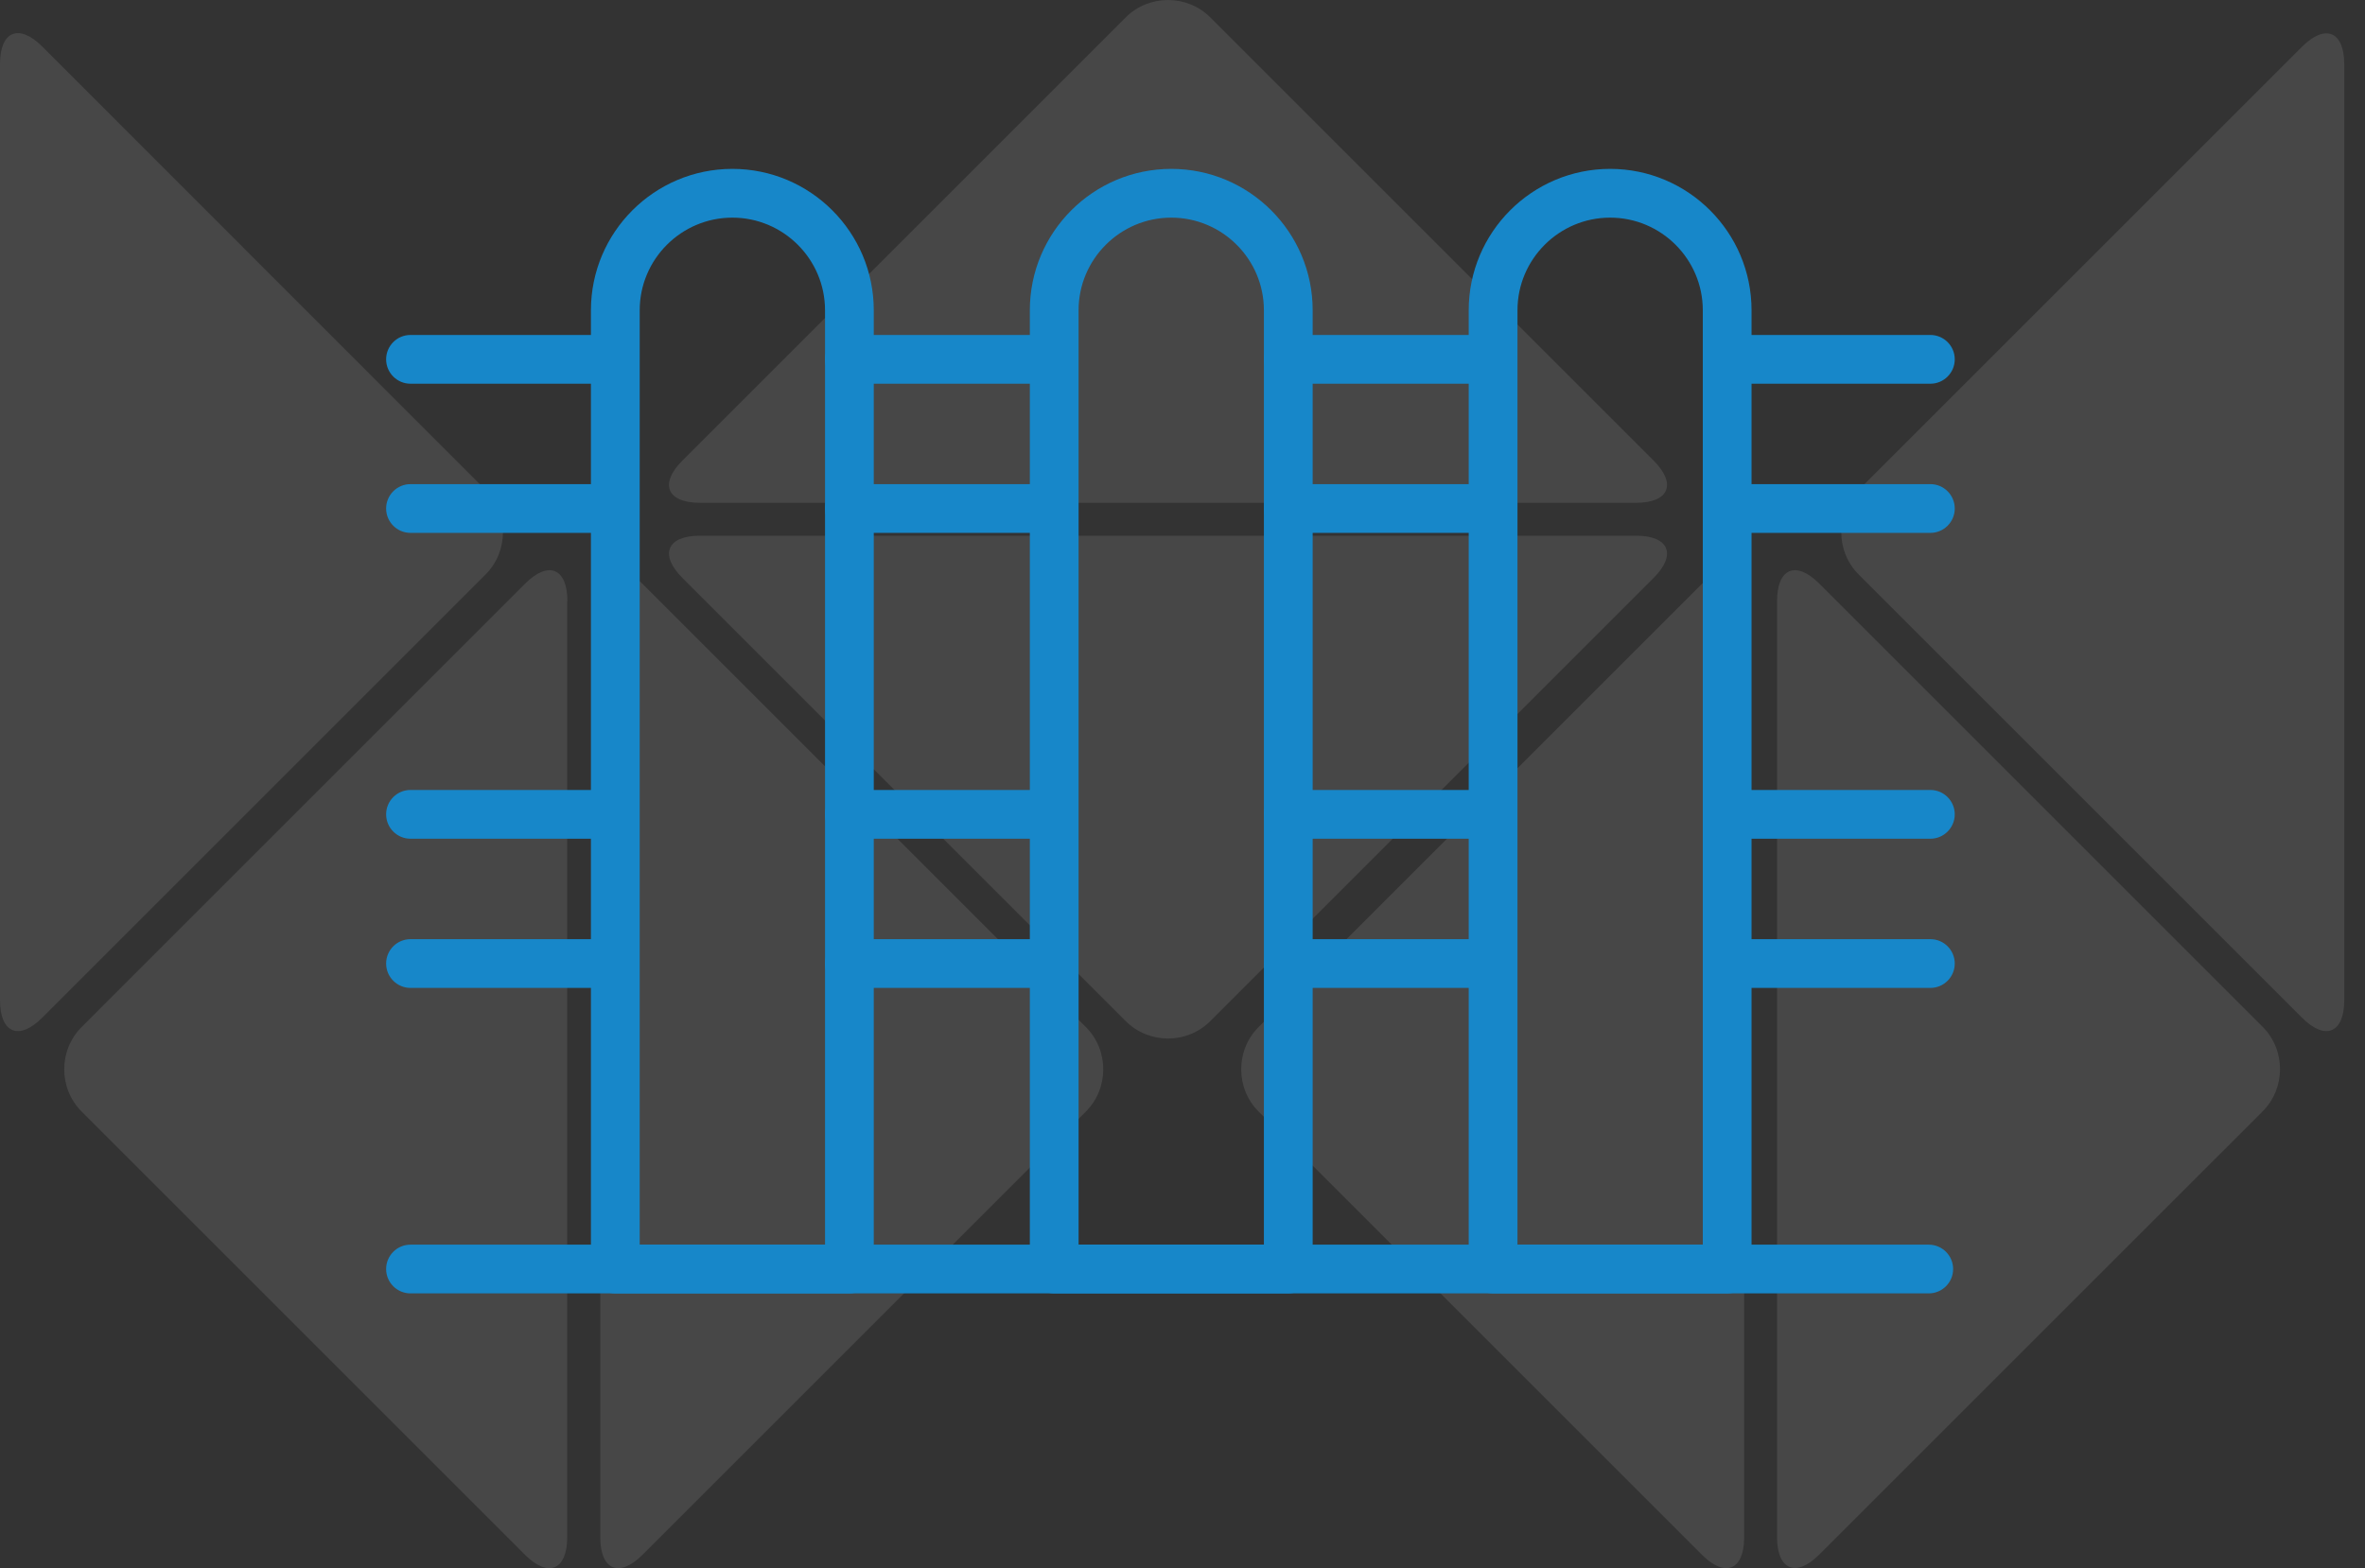 <?xml version="1.0" encoding="UTF-8"?> <svg xmlns="http://www.w3.org/2000/svg" width="98" height="65" viewBox="0 0 98 65" fill="none"><rect x="0" y="0" width="98" height="65" fill="#333333" stroke="none"/> <g opacity="0.1"> <path d="M29 20.841C27.637 20.841 27.314 20.055 28.275 19.093L46.647 0.721C47.609 -0.24 49.191 -0.24 50.152 0.721L68.524 19.093C69.486 20.055 69.162 20.841 67.799 20.841H29Z" fill="white"></path> <path d="M67.799 22.205C69.162 22.205 69.486 22.992 68.524 23.953L50.152 42.325C49.191 43.287 47.609 43.287 46.647 42.325L28.275 23.953C27.314 22.992 27.637 22.205 29 22.205H67.808H67.799Z" fill="white"></path> <path d="M24.875 63.721C24.875 65.085 25.662 65.408 26.623 64.447L44.995 46.075C45.957 45.113 45.957 43.531 44.995 42.57L26.623 24.198C25.662 23.236 24.875 23.56 24.875 24.923V63.73V63.721Z" fill="white"></path> <path d="M0 41.46C0 42.823 0.787 43.147 1.748 42.185L20.12 23.813C21.082 22.852 21.082 21.27 20.12 20.308L1.748 1.927C0.787 0.966 0 1.289 0 2.653V41.46Z" fill="white"></path> <path d="M23.512 24.914C23.512 23.551 22.725 23.227 21.763 24.189L3.383 42.57C2.421 43.531 2.421 45.113 3.383 46.075L21.755 64.447C22.716 65.408 23.503 65.085 23.503 63.721V24.914H23.512Z" fill="white"></path> <path d="M72.274 63.721C72.274 65.085 71.487 65.408 70.526 64.447L52.154 46.075C51.192 45.113 51.192 43.531 52.154 42.57L70.526 24.198C71.487 23.236 72.274 23.56 72.274 24.923V63.73V63.721Z" fill="white"></path> <path d="M97.14 41.46C97.14 42.823 96.353 43.147 95.392 42.185L77.02 23.813C76.058 22.852 76.058 21.27 77.02 20.308L95.392 1.936C96.353 0.975 97.14 1.298 97.14 2.661V41.468V41.46Z" fill="white"></path> <path d="M73.637 24.914C73.637 23.551 74.424 23.227 75.385 24.189L93.758 42.561C94.719 43.523 94.719 45.105 93.758 46.066L75.385 64.438C74.424 65.4 73.637 65.076 73.637 63.713V24.906V24.914Z" fill="white"></path> </g> <path d="M35.197 53.611H25.497C24.94 53.611 24.487 53.159 24.487 52.601V12.86C24.487 9.628 27.115 7 30.347 7C33.579 7 36.207 9.628 36.207 12.86V52.601C36.207 53.159 35.755 53.611 35.197 53.611ZM26.508 51.591H34.187V12.86C34.187 10.744 32.464 9.021 30.347 9.021C28.231 9.021 26.508 10.744 26.508 12.86V51.591Z" fill="#1787C9"></path> <path d="M53.383 53.611H43.684C43.126 53.611 42.674 53.159 42.674 52.601V12.86C42.674 9.628 45.302 7 48.534 7C51.766 7 54.394 9.628 54.394 12.86V52.601C54.394 53.159 53.941 53.611 53.383 53.611ZM44.694 51.591H52.373V12.86C52.373 10.744 50.65 9.021 48.534 9.021C46.417 9.021 44.694 10.744 44.694 12.86V51.591Z" fill="#1787C9"></path> <path d="M71.57 53.611H61.87C61.313 53.611 60.86 53.159 60.86 52.601V12.86C60.86 9.628 63.488 7 66.72 7C69.952 7 72.58 9.628 72.58 12.86V52.601C72.58 53.159 72.128 53.611 71.57 53.611ZM62.881 51.591H70.56V12.86C70.56 10.744 68.837 9.021 66.72 9.021C64.604 9.021 62.881 10.744 62.881 12.86V51.591Z" fill="#1787C9"></path> <path d="M43.617 15.905H35.197C34.639 15.905 34.187 15.452 34.187 14.894C34.187 14.336 34.639 13.884 35.197 13.884H43.617C44.174 13.884 44.627 14.336 44.627 14.894C44.627 15.452 44.174 15.905 43.617 15.905Z" fill="#1787C9"></path> <path d="M43.617 22.088H35.197C34.639 22.088 34.187 21.636 34.187 21.078C34.187 20.52 34.639 20.067 35.197 20.067H43.617C44.174 20.067 44.627 20.52 44.627 21.078C44.627 21.636 44.174 22.088 43.617 22.088Z" fill="#1787C9"></path> <path d="M61.803 15.905H53.383C52.826 15.905 52.373 15.452 52.373 14.894C52.373 14.336 52.826 13.884 53.383 13.884H61.803C62.361 13.884 62.813 14.336 62.813 14.894C62.813 15.452 62.361 15.905 61.803 15.905Z" fill="#1787C9"></path> <path d="M61.803 22.088H53.383C52.826 22.088 52.373 21.636 52.373 21.078C52.373 20.52 52.826 20.067 53.383 20.067H61.803C62.361 20.067 62.813 20.52 62.813 21.078C62.813 21.636 62.361 22.088 61.803 22.088Z" fill="#1787C9"></path> <path d="M43.617 34.765H35.197C34.639 34.765 34.187 34.312 34.187 33.755C34.187 33.197 34.639 32.744 35.197 32.744H43.617C44.174 32.744 44.627 33.197 44.627 33.755C44.627 34.312 44.174 34.765 43.617 34.765Z" fill="#1787C9"></path> <path d="M43.617 40.949H35.197C34.639 40.949 34.187 40.496 34.187 39.938C34.187 39.38 34.639 38.928 35.197 38.928H43.617C44.174 38.928 44.627 39.38 44.627 39.938C44.627 40.496 44.174 40.949 43.617 40.949Z" fill="#1787C9"></path> <path d="M25.43 15.905H17.01C16.453 15.905 16 15.452 16 14.894C16 14.336 16.453 13.884 17.01 13.884H25.43C25.988 13.884 26.44 14.336 26.44 14.894C26.44 15.452 25.988 15.905 25.43 15.905Z" fill="#1787C9"></path> <path d="M25.43 22.088H17.01C16.453 22.088 16 21.636 16 21.078C16 20.52 16.453 20.067 17.01 20.067H25.43C25.988 20.067 26.44 20.52 26.44 21.078C26.44 21.636 25.988 22.088 25.43 22.088Z" fill="#1787C9"></path> <path d="M25.43 34.765H17.01C16.453 34.765 16 34.312 16 33.755C16 33.197 16.453 32.744 17.01 32.744H25.43C25.988 32.744 26.44 33.197 26.44 33.755C26.44 34.312 25.988 34.765 25.43 34.765Z" fill="#1787C9"></path> <path d="M25.43 40.949H17.01C16.453 40.949 16 40.496 16 39.938C16 39.38 16.453 38.928 17.01 38.928H25.43C25.988 38.928 26.44 39.38 26.44 39.938C26.44 40.496 25.988 40.949 25.43 40.949Z" fill="#1787C9"></path> <path d="M79.99 15.905H71.57C71.012 15.905 70.56 15.452 70.56 14.894C70.56 14.336 71.012 13.884 71.57 13.884H79.99C80.547 13.884 81 14.336 81 14.894C81 15.452 80.547 15.905 79.99 15.905Z" fill="#1787C9"></path> <path d="M79.99 22.088H71.57C71.012 22.088 70.56 21.636 70.56 21.078C70.56 20.52 71.012 20.067 71.57 20.067H79.99C80.547 20.067 81 20.52 81 21.078C81 21.636 80.547 22.088 79.99 22.088Z" fill="#1787C9"></path> <path d="M79.99 34.765H71.57C71.012 34.765 70.56 34.312 70.56 33.755C70.56 33.197 71.012 32.744 71.57 32.744H79.99C80.547 32.744 81 33.197 81 33.755C81 34.312 80.547 34.765 79.99 34.765Z" fill="#1787C9"></path> <path d="M79.99 40.949H71.57C71.012 40.949 70.56 40.496 70.56 39.938C70.56 39.38 71.012 38.928 71.57 38.928H79.99C80.547 38.928 81 39.38 81 39.938C81 40.496 80.547 40.949 79.99 40.949Z" fill="#1787C9"></path> <path d="M61.803 34.765H53.383C52.826 34.765 52.373 34.312 52.373 33.755C52.373 33.197 52.826 32.744 53.383 32.744H61.803C62.361 32.744 62.813 33.197 62.813 33.755C62.813 34.312 62.361 34.765 61.803 34.765Z" fill="#1787C9"></path> <path d="M61.803 40.949H53.383C52.826 40.949 52.373 40.496 52.373 39.938C52.373 39.38 52.826 38.928 53.383 38.928H61.803C62.361 38.928 62.813 39.38 62.813 39.938C62.813 40.496 62.361 40.949 61.803 40.949Z" fill="#1787C9"></path> <path d="M79.922 53.611H17.01C16.453 53.611 16 53.159 16 52.601C16 52.044 16.453 51.591 17.01 51.591H79.922C80.48 51.591 80.933 52.044 80.933 52.601C80.933 53.159 80.48 53.611 79.922 53.611Z" fill="#1787C9"></path> </svg> 